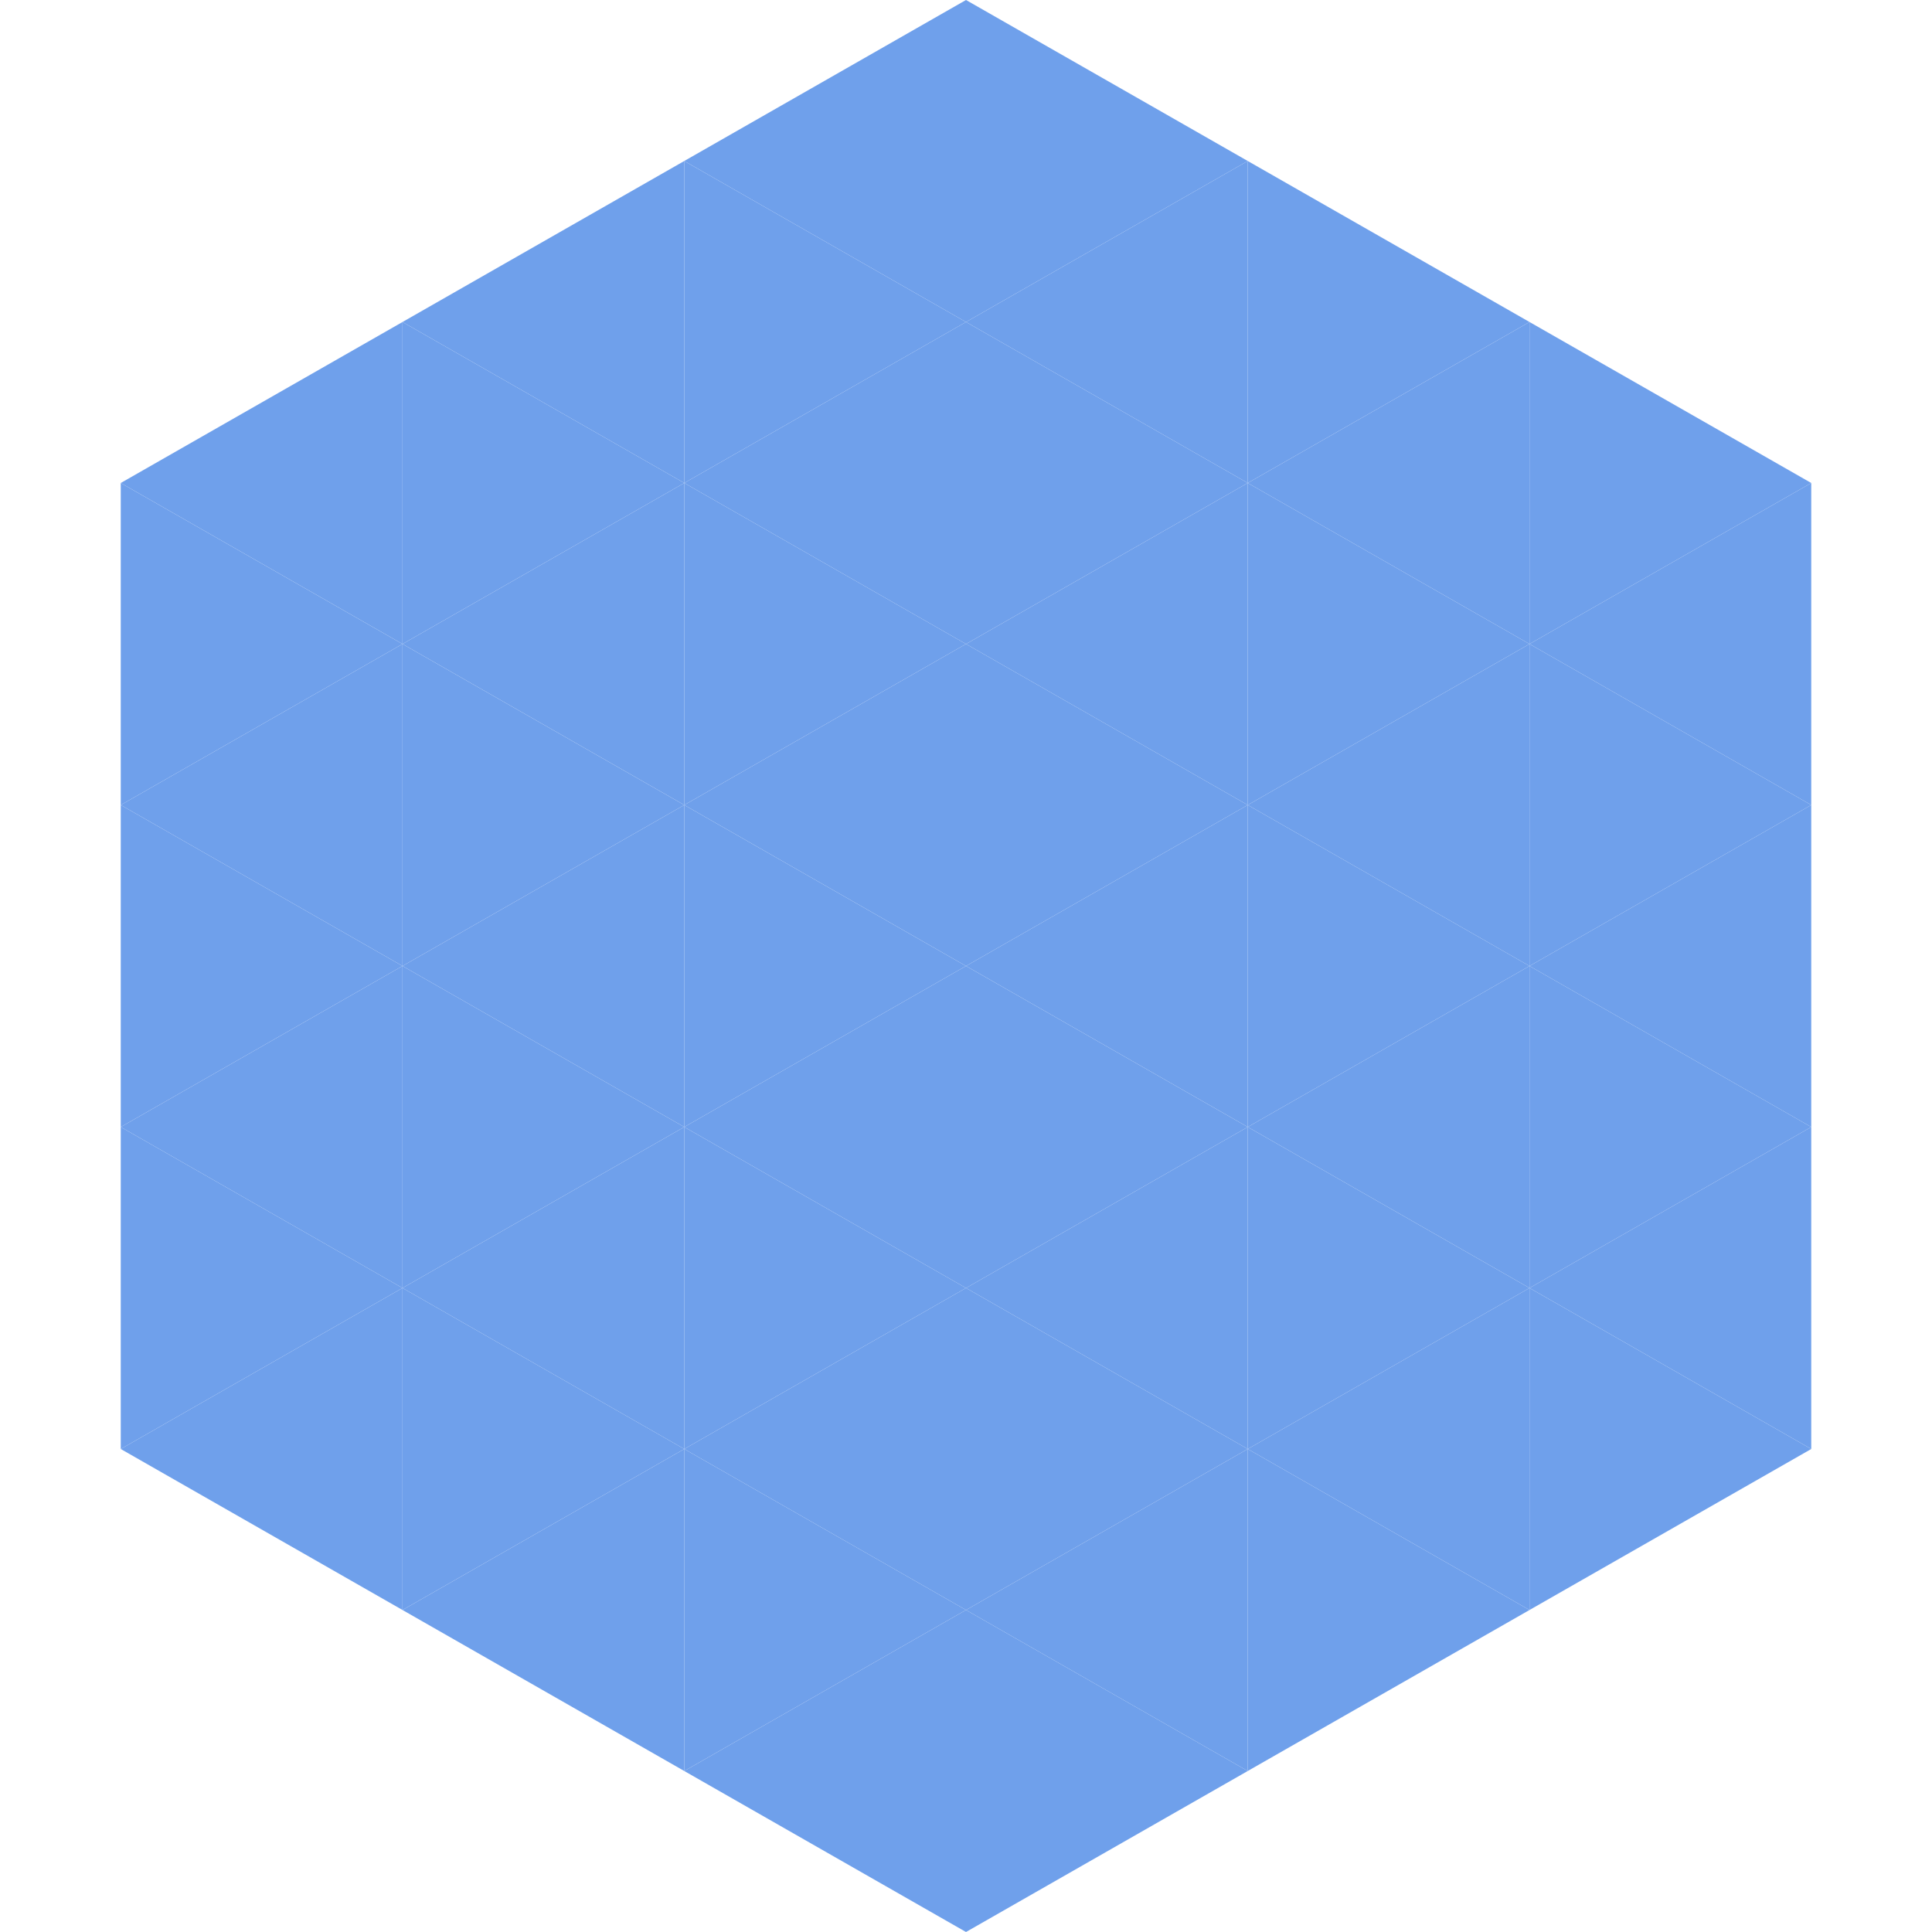 <?xml version="1.0"?>
<!-- Generated by SVGo -->
<svg width="240" height="240"
     xmlns="http://www.w3.org/2000/svg"
     xmlns:xlink="http://www.w3.org/1999/xlink">
<polygon points="50,40 15,60 50,80" style="fill:rgb(111,160,235)" />
<polygon points="190,40 225,60 190,80" style="fill:rgb(111,160,235)" />
<polygon points="15,60 50,80 15,100" style="fill:rgb(111,160,235)" />
<polygon points="225,60 190,80 225,100" style="fill:rgb(111,160,235)" />
<polygon points="50,80 15,100 50,120" style="fill:rgb(111,160,235)" />
<polygon points="190,80 225,100 190,120" style="fill:rgb(111,160,235)" />
<polygon points="15,100 50,120 15,140" style="fill:rgb(111,160,235)" />
<polygon points="225,100 190,120 225,140" style="fill:rgb(111,160,235)" />
<polygon points="50,120 15,140 50,160" style="fill:rgb(111,160,235)" />
<polygon points="190,120 225,140 190,160" style="fill:rgb(111,160,235)" />
<polygon points="15,140 50,160 15,180" style="fill:rgb(111,160,235)" />
<polygon points="225,140 190,160 225,180" style="fill:rgb(111,160,235)" />
<polygon points="50,160 15,180 50,200" style="fill:rgb(111,160,235)" />
<polygon points="190,160 225,180 190,200" style="fill:rgb(111,160,235)" />
<polygon points="15,180 50,200 15,220" style="fill:rgb(255,255,255); fill-opacity:0" />
<polygon points="225,180 190,200 225,220" style="fill:rgb(255,255,255); fill-opacity:0" />
<polygon points="50,0 85,20 50,40" style="fill:rgb(255,255,255); fill-opacity:0" />
<polygon points="190,0 155,20 190,40" style="fill:rgb(255,255,255); fill-opacity:0" />
<polygon points="85,20 50,40 85,60" style="fill:rgb(111,160,235)" />
<polygon points="155,20 190,40 155,60" style="fill:rgb(111,160,235)" />
<polygon points="50,40 85,60 50,80" style="fill:rgb(111,160,235)" />
<polygon points="190,40 155,60 190,80" style="fill:rgb(111,160,235)" />
<polygon points="85,60 50,80 85,100" style="fill:rgb(111,160,235)" />
<polygon points="155,60 190,80 155,100" style="fill:rgb(111,160,235)" />
<polygon points="50,80 85,100 50,120" style="fill:rgb(111,160,235)" />
<polygon points="190,80 155,100 190,120" style="fill:rgb(111,160,235)" />
<polygon points="85,100 50,120 85,140" style="fill:rgb(111,160,235)" />
<polygon points="155,100 190,120 155,140" style="fill:rgb(111,160,235)" />
<polygon points="50,120 85,140 50,160" style="fill:rgb(111,160,235)" />
<polygon points="190,120 155,140 190,160" style="fill:rgb(111,160,235)" />
<polygon points="85,140 50,160 85,180" style="fill:rgb(111,160,235)" />
<polygon points="155,140 190,160 155,180" style="fill:rgb(111,160,235)" />
<polygon points="50,160 85,180 50,200" style="fill:rgb(111,160,235)" />
<polygon points="190,160 155,180 190,200" style="fill:rgb(111,160,235)" />
<polygon points="85,180 50,200 85,220" style="fill:rgb(111,160,235)" />
<polygon points="155,180 190,200 155,220" style="fill:rgb(111,160,235)" />
<polygon points="120,0 85,20 120,40" style="fill:rgb(111,160,235)" />
<polygon points="120,0 155,20 120,40" style="fill:rgb(111,160,235)" />
<polygon points="85,20 120,40 85,60" style="fill:rgb(111,160,235)" />
<polygon points="155,20 120,40 155,60" style="fill:rgb(111,160,235)" />
<polygon points="120,40 85,60 120,80" style="fill:rgb(111,160,235)" />
<polygon points="120,40 155,60 120,80" style="fill:rgb(111,160,235)" />
<polygon points="85,60 120,80 85,100" style="fill:rgb(111,160,235)" />
<polygon points="155,60 120,80 155,100" style="fill:rgb(111,160,235)" />
<polygon points="120,80 85,100 120,120" style="fill:rgb(111,160,235)" />
<polygon points="120,80 155,100 120,120" style="fill:rgb(111,160,235)" />
<polygon points="85,100 120,120 85,140" style="fill:rgb(111,160,235)" />
<polygon points="155,100 120,120 155,140" style="fill:rgb(111,160,235)" />
<polygon points="120,120 85,140 120,160" style="fill:rgb(111,160,235)" />
<polygon points="120,120 155,140 120,160" style="fill:rgb(111,160,235)" />
<polygon points="85,140 120,160 85,180" style="fill:rgb(111,160,235)" />
<polygon points="155,140 120,160 155,180" style="fill:rgb(111,160,235)" />
<polygon points="120,160 85,180 120,200" style="fill:rgb(111,160,235)" />
<polygon points="120,160 155,180 120,200" style="fill:rgb(111,160,235)" />
<polygon points="85,180 120,200 85,220" style="fill:rgb(111,160,235)" />
<polygon points="155,180 120,200 155,220" style="fill:rgb(111,160,235)" />
<polygon points="120,200 85,220 120,240" style="fill:rgb(111,160,235)" />
<polygon points="120,200 155,220 120,240" style="fill:rgb(111,160,235)" />
<polygon points="85,220 120,240 85,260" style="fill:rgb(255,255,255); fill-opacity:0" />
<polygon points="155,220 120,240 155,260" style="fill:rgb(255,255,255); fill-opacity:0" />
</svg>
